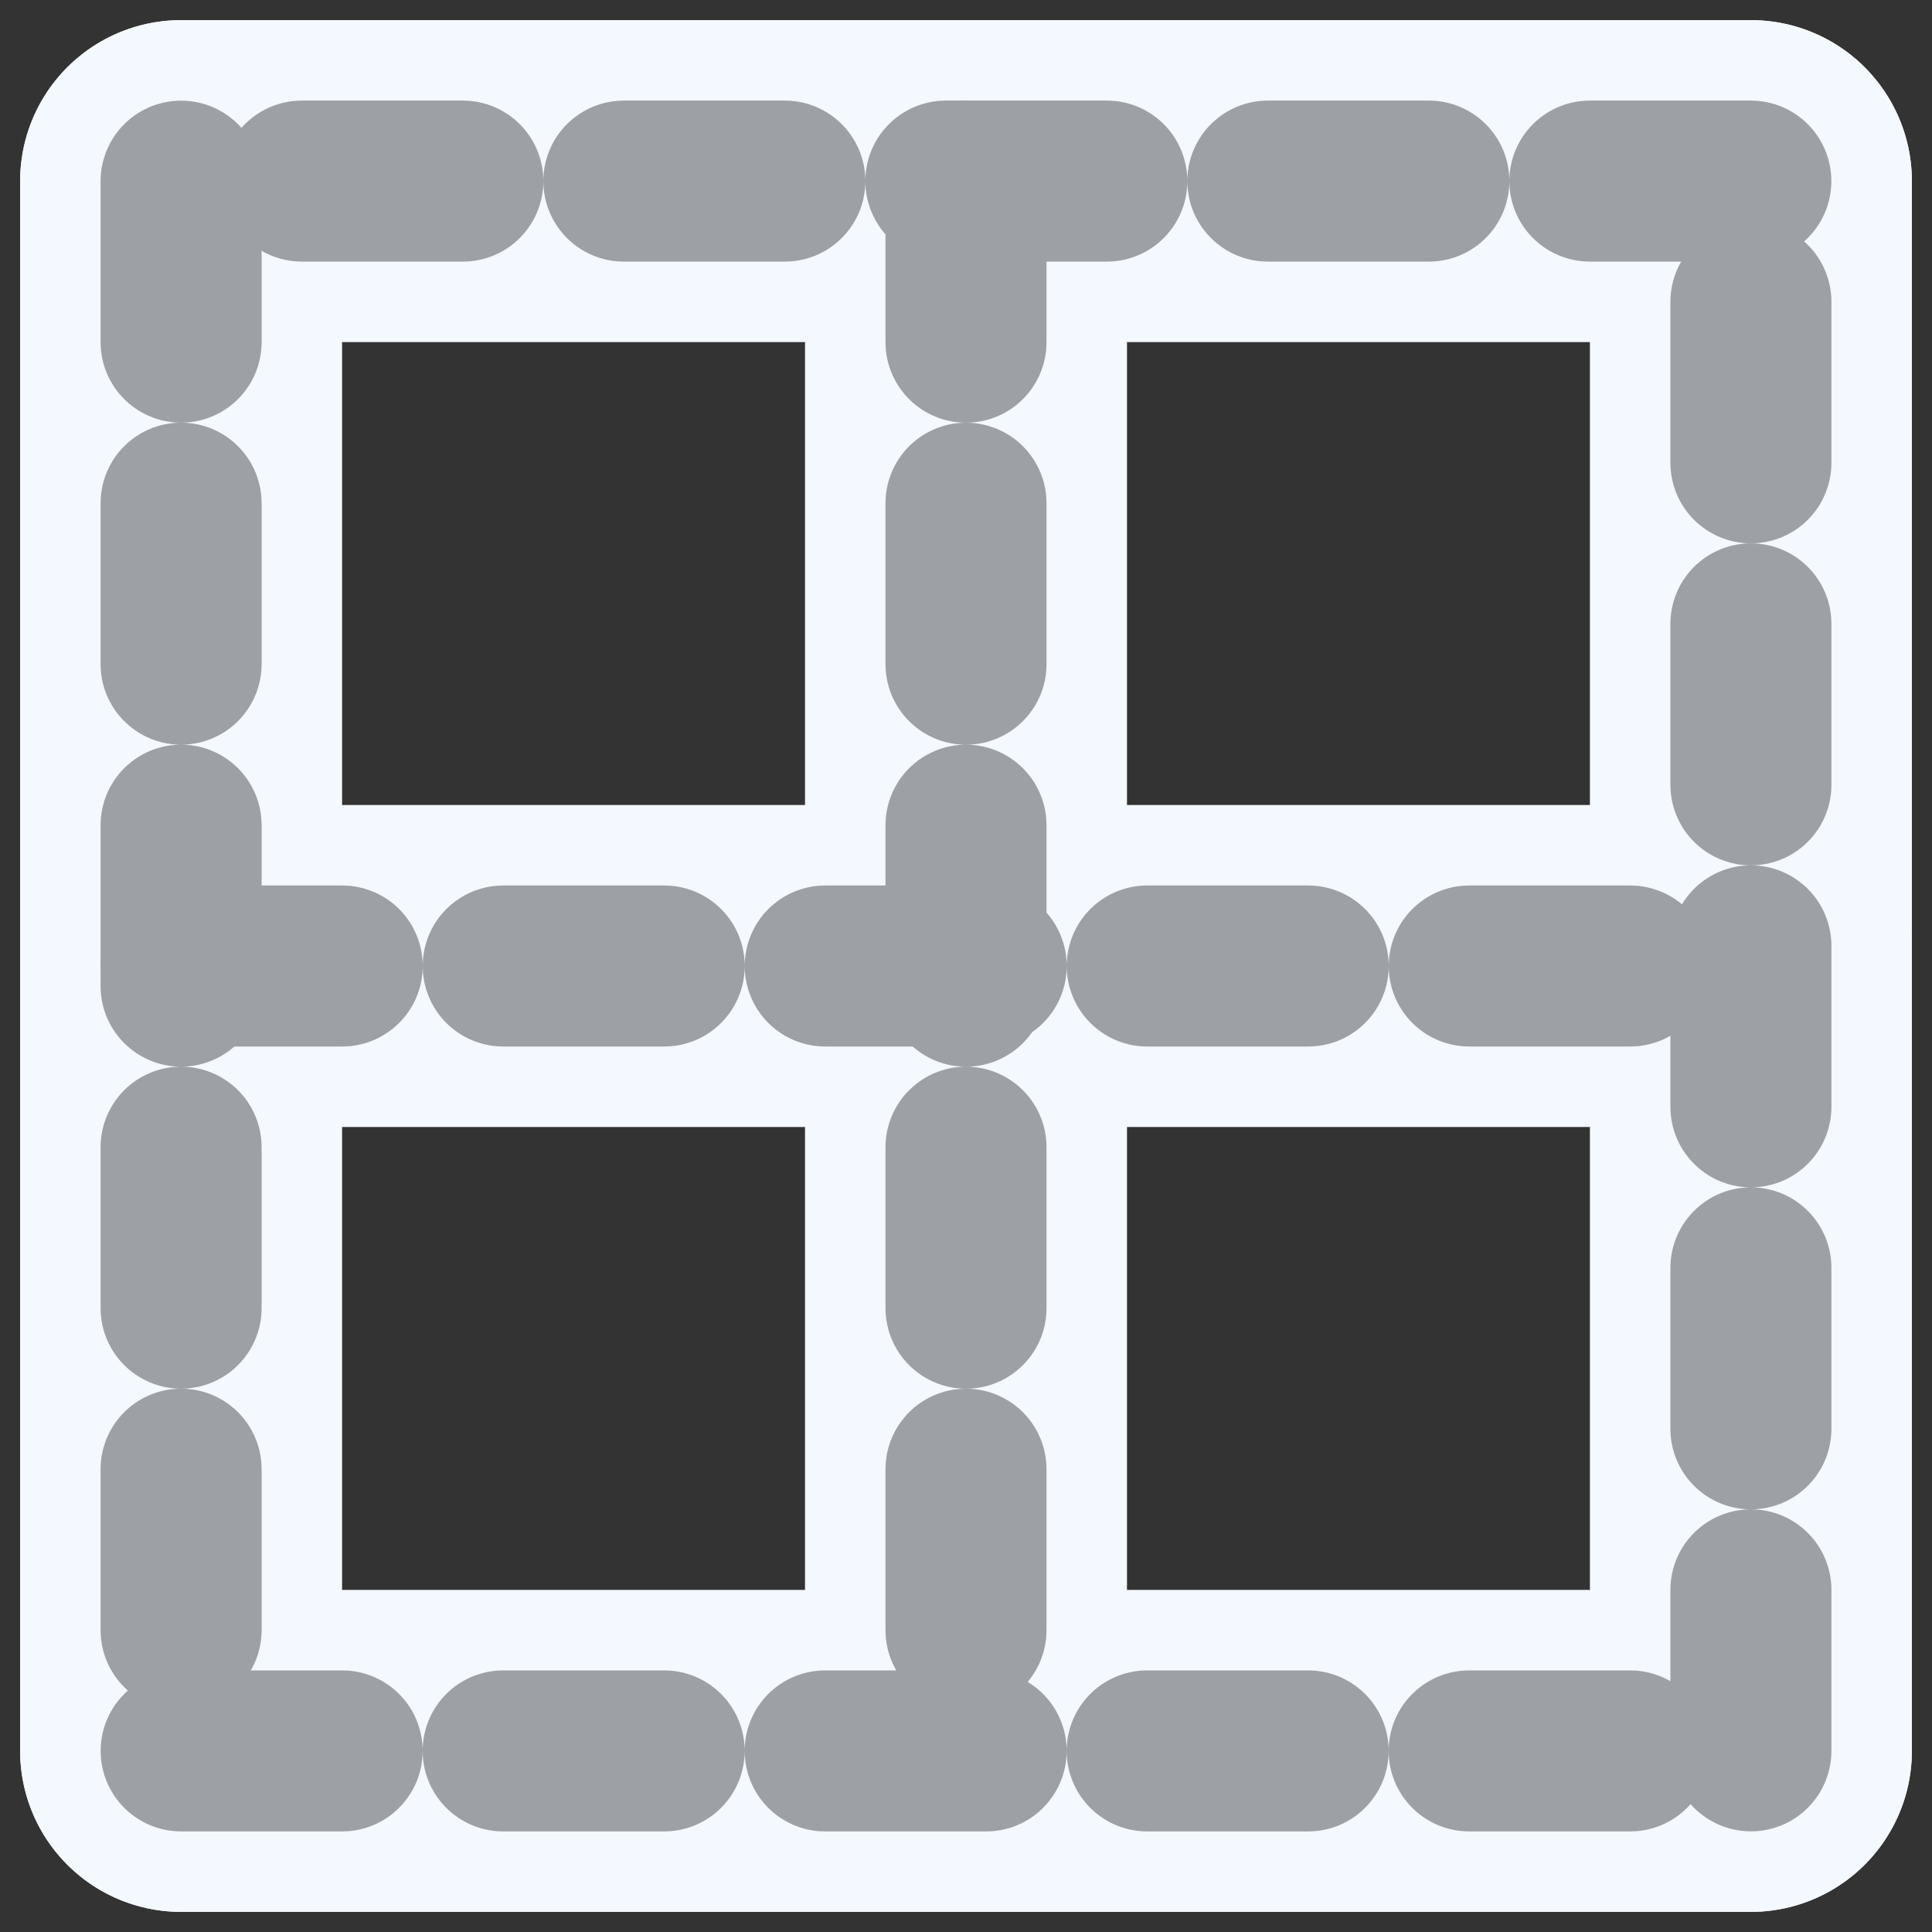 <?xml version="1.0" encoding="UTF-8" standalone="no"?>
<svg
    xmlns:inkscape="http://www.inkscape.org/namespaces/inkscape"
    xmlns:rdf="http://www.w3.org/1999/02/22-rdf-syntax-ns#"
    xmlns="http://www.w3.org/2000/svg"
    xmlns:sodipodi="http://inkscape.sourceforge.net/DTD/sodipodi-0.dtd"
    xmlns:ns1="http://sozi.baierouge.fr"
    xmlns:cc="http://web.resource.org/cc/"
    xmlns:xlink="http://www.w3.org/1999/xlink"
    xmlns:dc="http://purl.org/dc/elements/1.1/"
    id="svg1"
    viewBox="0 0 60 60"
    sodipodi:version="0.32"
    _SVGFile__filename="oldscale/actions/border_bottom.svg"
    version="1.0"
    inkscape:version="0.41"
    y="0"
    x="0"
    sodipodi:docname="border_remove.svg"
    sodipodi:docbase="/home/danny/work/icons/primary/scalable/actions"
  >
  <rect x="0" y="0" width="60" height="60" fill="#333333" stroke="none"/>
  <sodipodi:namedview
      id="base"
      bordercolor="#666666"
      inkscape:window-x="0"
      inkscape:window-y="0"
      pagecolor="#ffffff"
      inkscape:zoom="3.7327962"
      inkscape:pageshadow="2"
      borderopacity="1.0"
      inkscape:current-layer="svg1"
      inkscape:cx="95.643173"
      inkscape:cy="-6.9621484"
      inkscape:window-width="1020"
      inkscape:pageopacity="0.0000000"
      inkscape:window-height="691"
  />
  <path
      id="path2086"
      style="stroke-linejoin:round;stroke:#f4f8ff;stroke-linecap:round;stroke-width:10;fill:none"
      d="m5.624 5.626v48.748"
  />
  <path
      id="path2088"
      style="stroke-linejoin:round;stroke:#f4f8ff;stroke-linecap:round;stroke-width:10;fill:none"
      d="m54.376 54.374v-48.748"
  />
  <path
      id="path2090"
      style="stroke-linejoin:round;stroke:#f4f8ff;stroke-linecap:round;stroke-width:10;fill:none"
      d="m54.374 5.624h-48.748"
  />
  <path
      id="path2092"
      style="stroke-linejoin:round;stroke:#f4f8ff;stroke-linecap:round;stroke-width:10;fill:none"
      d="m30 5.627v48.746"
  />
  <path
      id="path2094"
      style="stroke-linejoin:round;stroke:#f4f8ff;stroke-linecap:round;stroke-width:10;fill:none"
      d="m5.628 30h48.744"
  />
  <path
      id="path2096"
      style="stroke-linejoin:round;stroke:#f4f8ff;stroke-linecap:round;stroke-width:10;fill:none"
      d="m5.626 54.376h48.748"
  />
  <path
      id="path970"
      style="stroke-linejoin:round;stroke:#9da1a6;stroke-linecap:round;stroke-dasharray:5 5;stroke-width:5;fill:none"
      d="m5.624 5.626v48.748"
  />
  <path
      id="path972"
      style="stroke-linejoin:round;stroke:#9da1a6;stroke-linecap:round;stroke-dasharray:5 5;stroke-width:5;fill:none"
      d="m54.376 54.374v-48.748"
  />
  <path
      id="path973"
      style="stroke-linejoin:round;stroke:#9da1a6;stroke-linecap:round;stroke-dasharray:5 5;stroke-width:5;fill:none"
      d="m54.374 5.624h-48.748"
  />
  <path
      id="path974"
      style="stroke-linejoin:round;stroke:#9da1a6;stroke-linecap:round;stroke-dasharray:5 5;stroke-width:5;fill:none"
      d="m30 5.627v48.746"
  />
  <path
      id="path975"
      style="stroke-linejoin:round;stroke:#9da1a6;stroke-linecap:round;stroke-dasharray:5 5;stroke-width:5;fill:none"
      d="m5.628 30h48.744"
  />
  <path
      id="path971"
      style="stroke-linejoin:round;stroke:#9da1a6;stroke-linecap:round;stroke-dasharray:5 5;stroke-width:5;fill:none"
      d="m5.626 54.376h48.748"
  />
</svg
>
